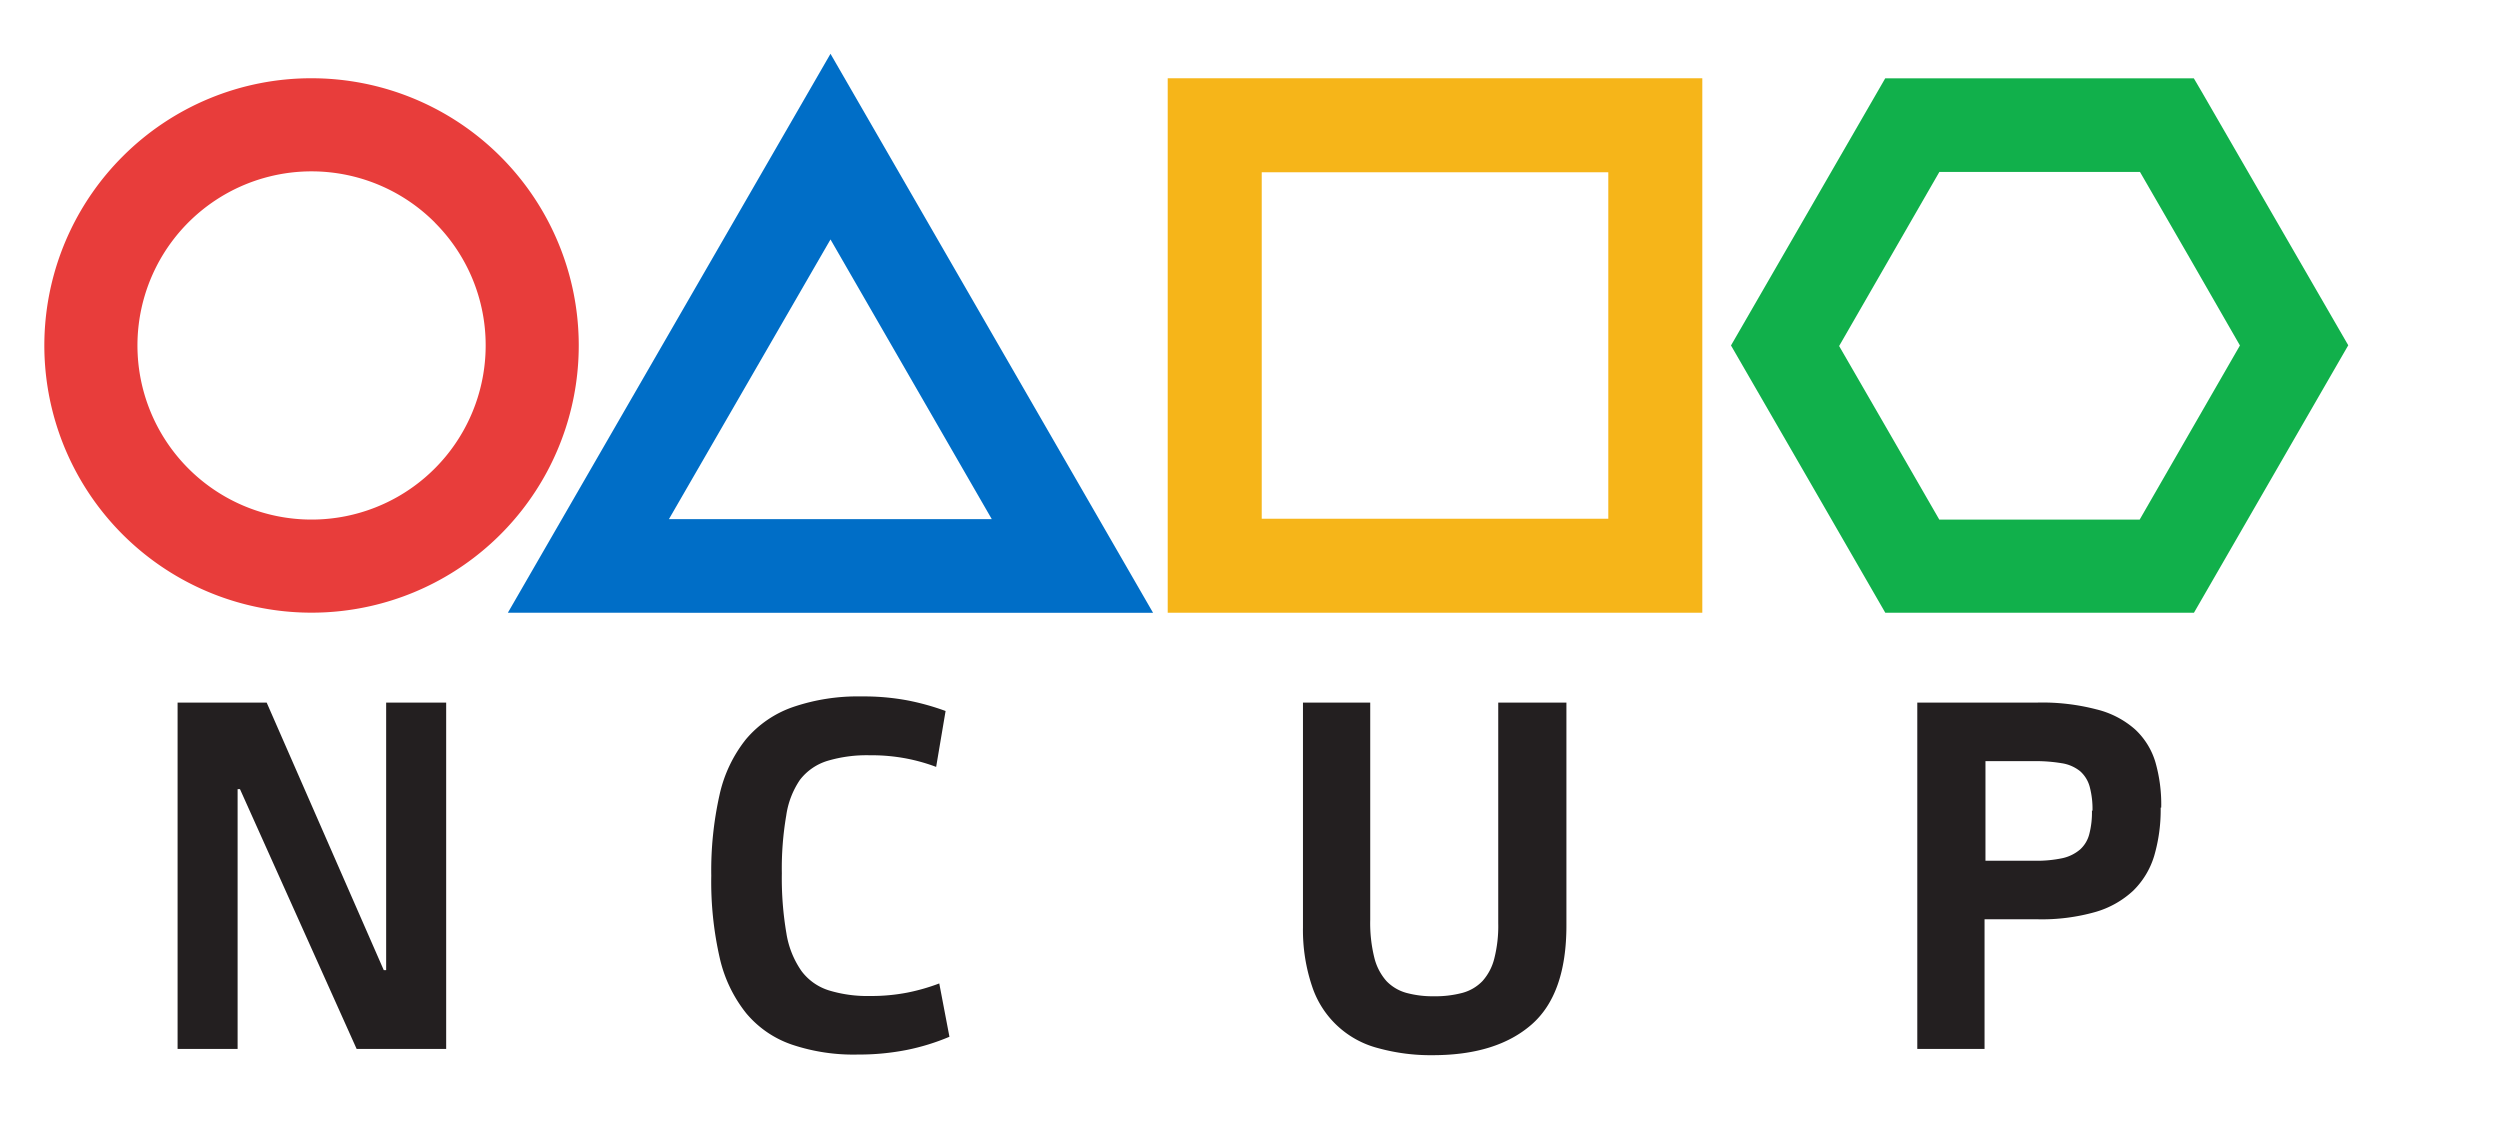 <svg id="Layer_1" data-name="Layer 1" xmlns="http://www.w3.org/2000/svg" viewBox="0 0 272.82 124.72"><defs><style>.cls-1{fill:#231f20;}.cls-2{fill:#e83d3b;}.cls-3{fill:#006ec7;}.cls-4{fill:#f6b519;}.cls-5{fill:#11b04b;}</style></defs><polygon class="cls-1" points="26.19 86.12 25.93 86.12 25.93 114.47 19.38 114.47 19.38 76.67 29.1 76.67 41.88 105.87 42.14 105.87 42.14 76.67 48.69 76.67 48.69 114.47 38.92 114.47 26.19 86.12"/><path class="cls-1" d="M102.16,83.69a20.07,20.07,0,0,0-3.27-.92,20.46,20.46,0,0,0-4-.35,15,15,0,0,0-4.59.61,6,6,0,0,0-3,2.07A9.22,9.22,0,0,0,85.8,89a34.28,34.28,0,0,0-.48,6.3,35.87,35.87,0,0,0,.5,6.56,9.88,9.88,0,0,0,1.64,4.1,5.94,5.94,0,0,0,3,2.12,14.33,14.33,0,0,0,4.49.61,20.58,20.58,0,0,0,4.07-.37,21.66,21.66,0,0,0,3.48-1l1.11,5.82a24.12,24.12,0,0,1-4.67,1.44,26.91,26.91,0,0,1-5.31.5A21.06,21.06,0,0,1,86.43,114a11.2,11.2,0,0,1-5-3.43,14.92,14.92,0,0,1-2.88-6,37.37,37.37,0,0,1-.93-9,37.77,37.77,0,0,1,.9-8.82,14.85,14.85,0,0,1,2.88-6.07,11.75,11.75,0,0,1,5.1-3.51A21.82,21.82,0,0,1,94,76a26,26,0,0,1,5.13.45,27.09,27.09,0,0,1,4.06,1.14Z"/><path class="cls-1" d="M170.94,76.67V101q0,7.5-3.82,10.82t-10.73,3.33a21.52,21.52,0,0,1-6-.77,10.29,10.29,0,0,1-7.2-6.73,19.23,19.23,0,0,1-1-6.44V76.67h7.34v23.71a15.72,15.72,0,0,0,.45,4.14,6,6,0,0,0,1.32,2.54,4.78,4.78,0,0,0,2.17,1.29,10.92,10.92,0,0,0,3,.37,11.51,11.51,0,0,0,3.12-.37,4.74,4.74,0,0,0,2.19-1.29,5.76,5.76,0,0,0,1.29-2.46,14.4,14.4,0,0,0,.43-3.85V76.67Z"/><path class="cls-1" d="M228.35,88.47a9.34,9.34,0,0,0-.31-2.63A3.47,3.47,0,0,0,227,84.16a4.21,4.21,0,0,0-2-.87,17.35,17.35,0,0,0-3-.23h-5.33V93.93H222a13.44,13.44,0,0,0,3.12-.29A4.45,4.45,0,0,0,227,92.7a3.39,3.39,0,0,0,1-1.68,9.32,9.32,0,0,0,.29-2.55m7.5-.34a17.9,17.9,0,0,1-.71,5.28,8.91,8.91,0,0,1-2.3,3.8,10.19,10.19,0,0,1-4.14,2.32,21.39,21.39,0,0,1-6.26.79h-5.81v14.15h-7.34V76.67h13.15a23.37,23.37,0,0,1,6.39.74A9.89,9.89,0,0,1,233,79.6a8,8,0,0,1,2.22,3.59A16.74,16.74,0,0,1,235.85,88.13Z"/><path class="cls-2" d="M47.46,24.29A19,19,0,1,0,53,37.71a18.91,18.91,0,0,0-5.55-13.42M34,8.54a29.16,29.16,0,1,1-20.62,8.54A29.07,29.07,0,0,1,34,8.54Z"/><path class="cls-3" d="M90.63,26.13,73,56.65h35.23Zm35.2,40.74H55.42l35.21-61Z"/><path class="cls-4" d="M175.51,37.71V18.8H137.69V56.61h37.82Zm10.26-26.52V66.87H127.43V8.54h58.34Z"/><path class="cls-5" d="M239,28.23l-5.47-9.47H211.64l-10.94,19,5.47,9.47h0l5.46,9.47H233.5L244.44,37.7ZM240.26,10l16,27.68L239.42,66.87H205.74l-8.41-14.58h0L188.9,37.7,205.73,8.55h33.68Z"/></svg>